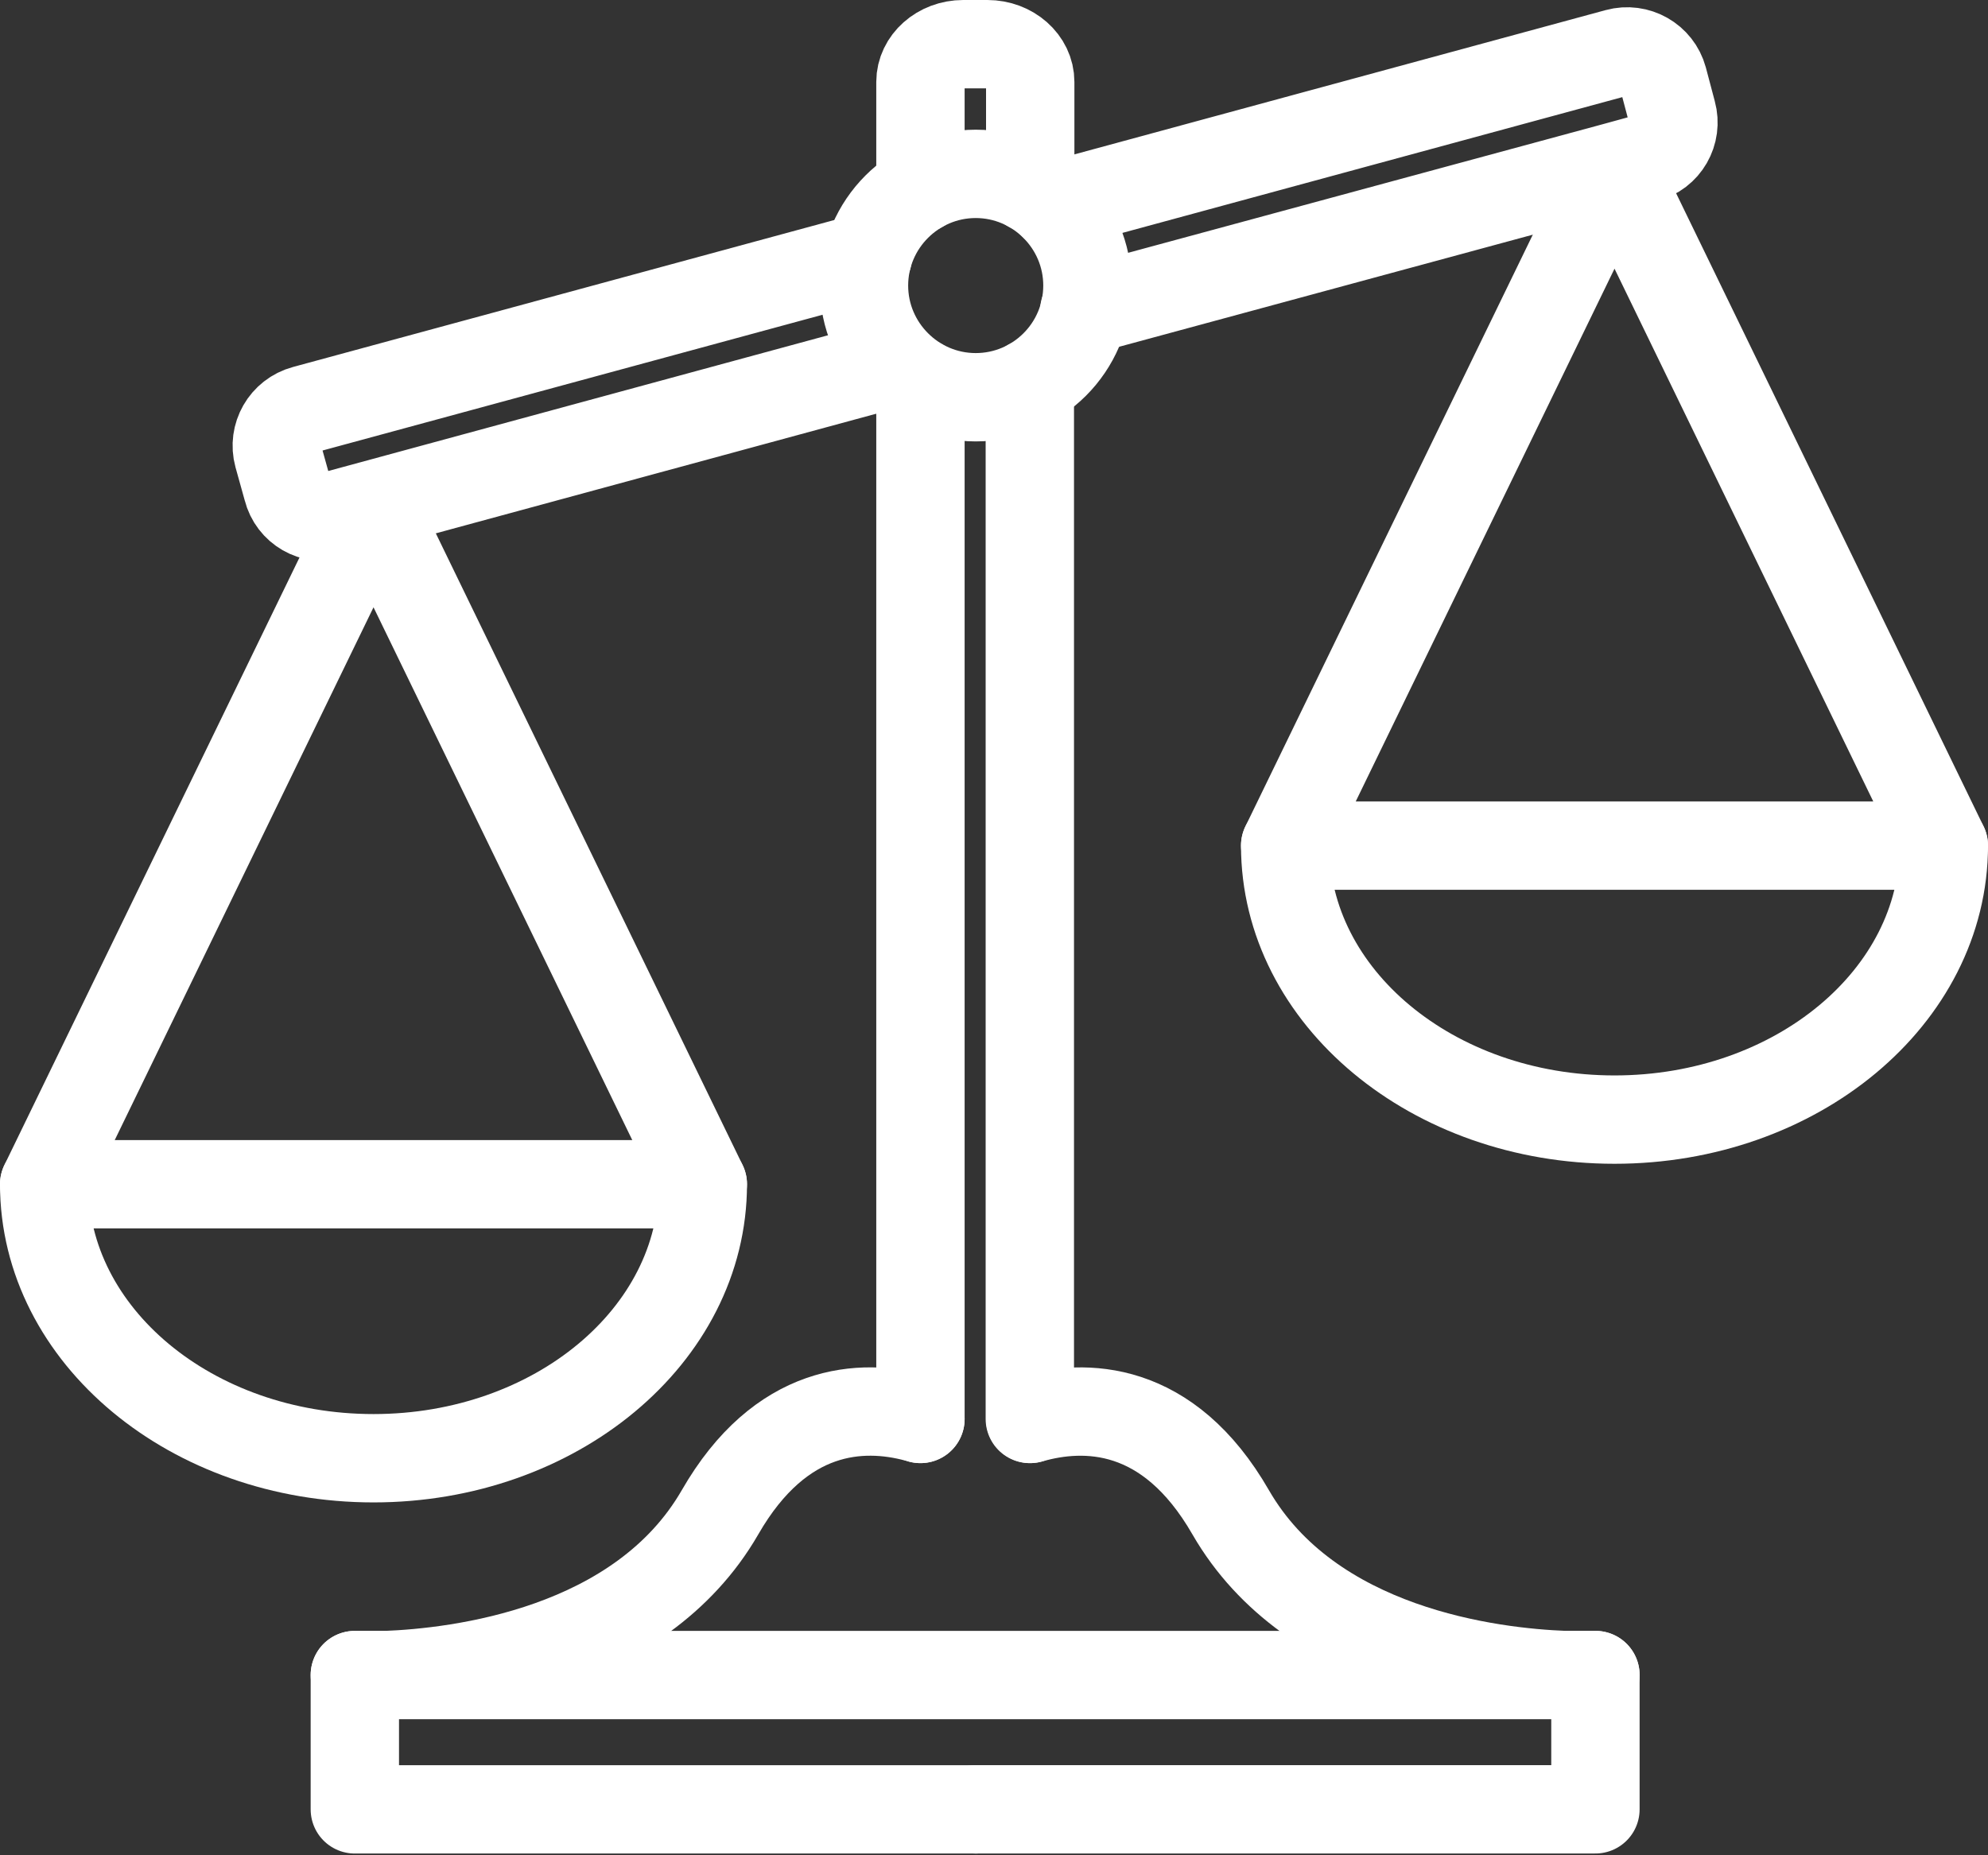 <svg width="45" height="42" viewBox="0 0 45 42" fill="none" xmlns="http://www.w3.org/2000/svg">
<rect x="0" y="0" width="45" height="42" fill="#333333" stroke="none"/>
<path d="M1 26.809C1 30.236 4.34 33.012 8.455 33.012C12.57 33.012 15.909 30.236 15.909 26.809H1Z" stroke="white" stroke-width="2" stroke-linecap="round" stroke-linejoin="round"/>
<path d="M15.909 26.809L8.455 11.459L1 26.809" stroke="white" stroke-width="2" stroke-linecap="round" stroke-linejoin="round"/>
<path d="M29.091 19.143C29.091 22.57 32.431 25.346 36.546 25.346C40.661 25.346 44 22.57 44 19.143H29.091Z" stroke="white" stroke-width="2" stroke-linecap="round" stroke-linejoin="round"/>
<path d="M44 19.143L36.546 3.793L29.091 19.143" stroke="white" stroke-width="2" stroke-linecap="round" stroke-linejoin="round"/>
<path d="M22.077 40.961H8.032V37.921C8.032 37.921 8.296 37.921 8.728 37.921C10.367 37.859 14.482 37.383 16.297 34.238C17.68 31.832 19.513 31.77 20.738 32.096C20.773 32.096 20.809 32.114 20.835 32.123" stroke="white" stroke-width="2" stroke-linecap="round" stroke-linejoin="round"/>
<path d="M22.078 40.96H36.114V37.92C36.114 37.92 35.85 37.92 35.418 37.92C33.779 37.858 29.673 37.382 27.858 34.237C26.439 31.769 24.545 31.77 23.32 32.122" stroke="white" stroke-width="2" stroke-linecap="round" stroke-linejoin="round"/>
<path d="M23.311 32.123V8.676" stroke="white" stroke-width="2" stroke-linecap="round" stroke-linejoin="round"/>
<path d="M20.835 4.269V1.855C20.835 1.388 21.267 1 21.804 1H22.35C22.888 1 23.32 1.388 23.32 1.855V4.26" stroke="white" stroke-width="2" stroke-linecap="round" stroke-linejoin="round"/>
<path d="M20.835 32.122V8.666" stroke="white" stroke-width="2" stroke-linecap="round" stroke-linejoin="round"/>
<path d="M36.114 37.92H8.032" stroke="white" stroke-width="2" stroke-linecap="round" stroke-linejoin="round"/>
<path d="M20.252 8.216L7.537 11.67C7.088 11.794 6.621 11.529 6.506 11.071L6.295 10.313C6.172 9.864 6.436 9.397 6.894 9.273L19.644 5.811" stroke="white" stroke-width="2" stroke-linecap="round" stroke-linejoin="round"/>
<path d="M23.857 4.657L36.607 1.194C37.057 1.071 37.524 1.335 37.647 1.785L37.85 2.551C37.973 3.001 37.709 3.468 37.251 3.582L36.545 3.776L24.544 7.028" stroke="white" stroke-width="2" stroke-linecap="round" stroke-linejoin="round"/>
<path d="M24.615 6.464C24.615 7.865 23.478 8.993 22.086 8.993C20.694 8.993 19.557 7.857 19.557 6.464C19.557 5.072 20.694 3.936 22.086 3.936C23.478 3.936 24.615 5.072 24.615 6.464Z" stroke="white" stroke-width="2" stroke-linecap="round" stroke-linejoin="round"/>
</svg>
